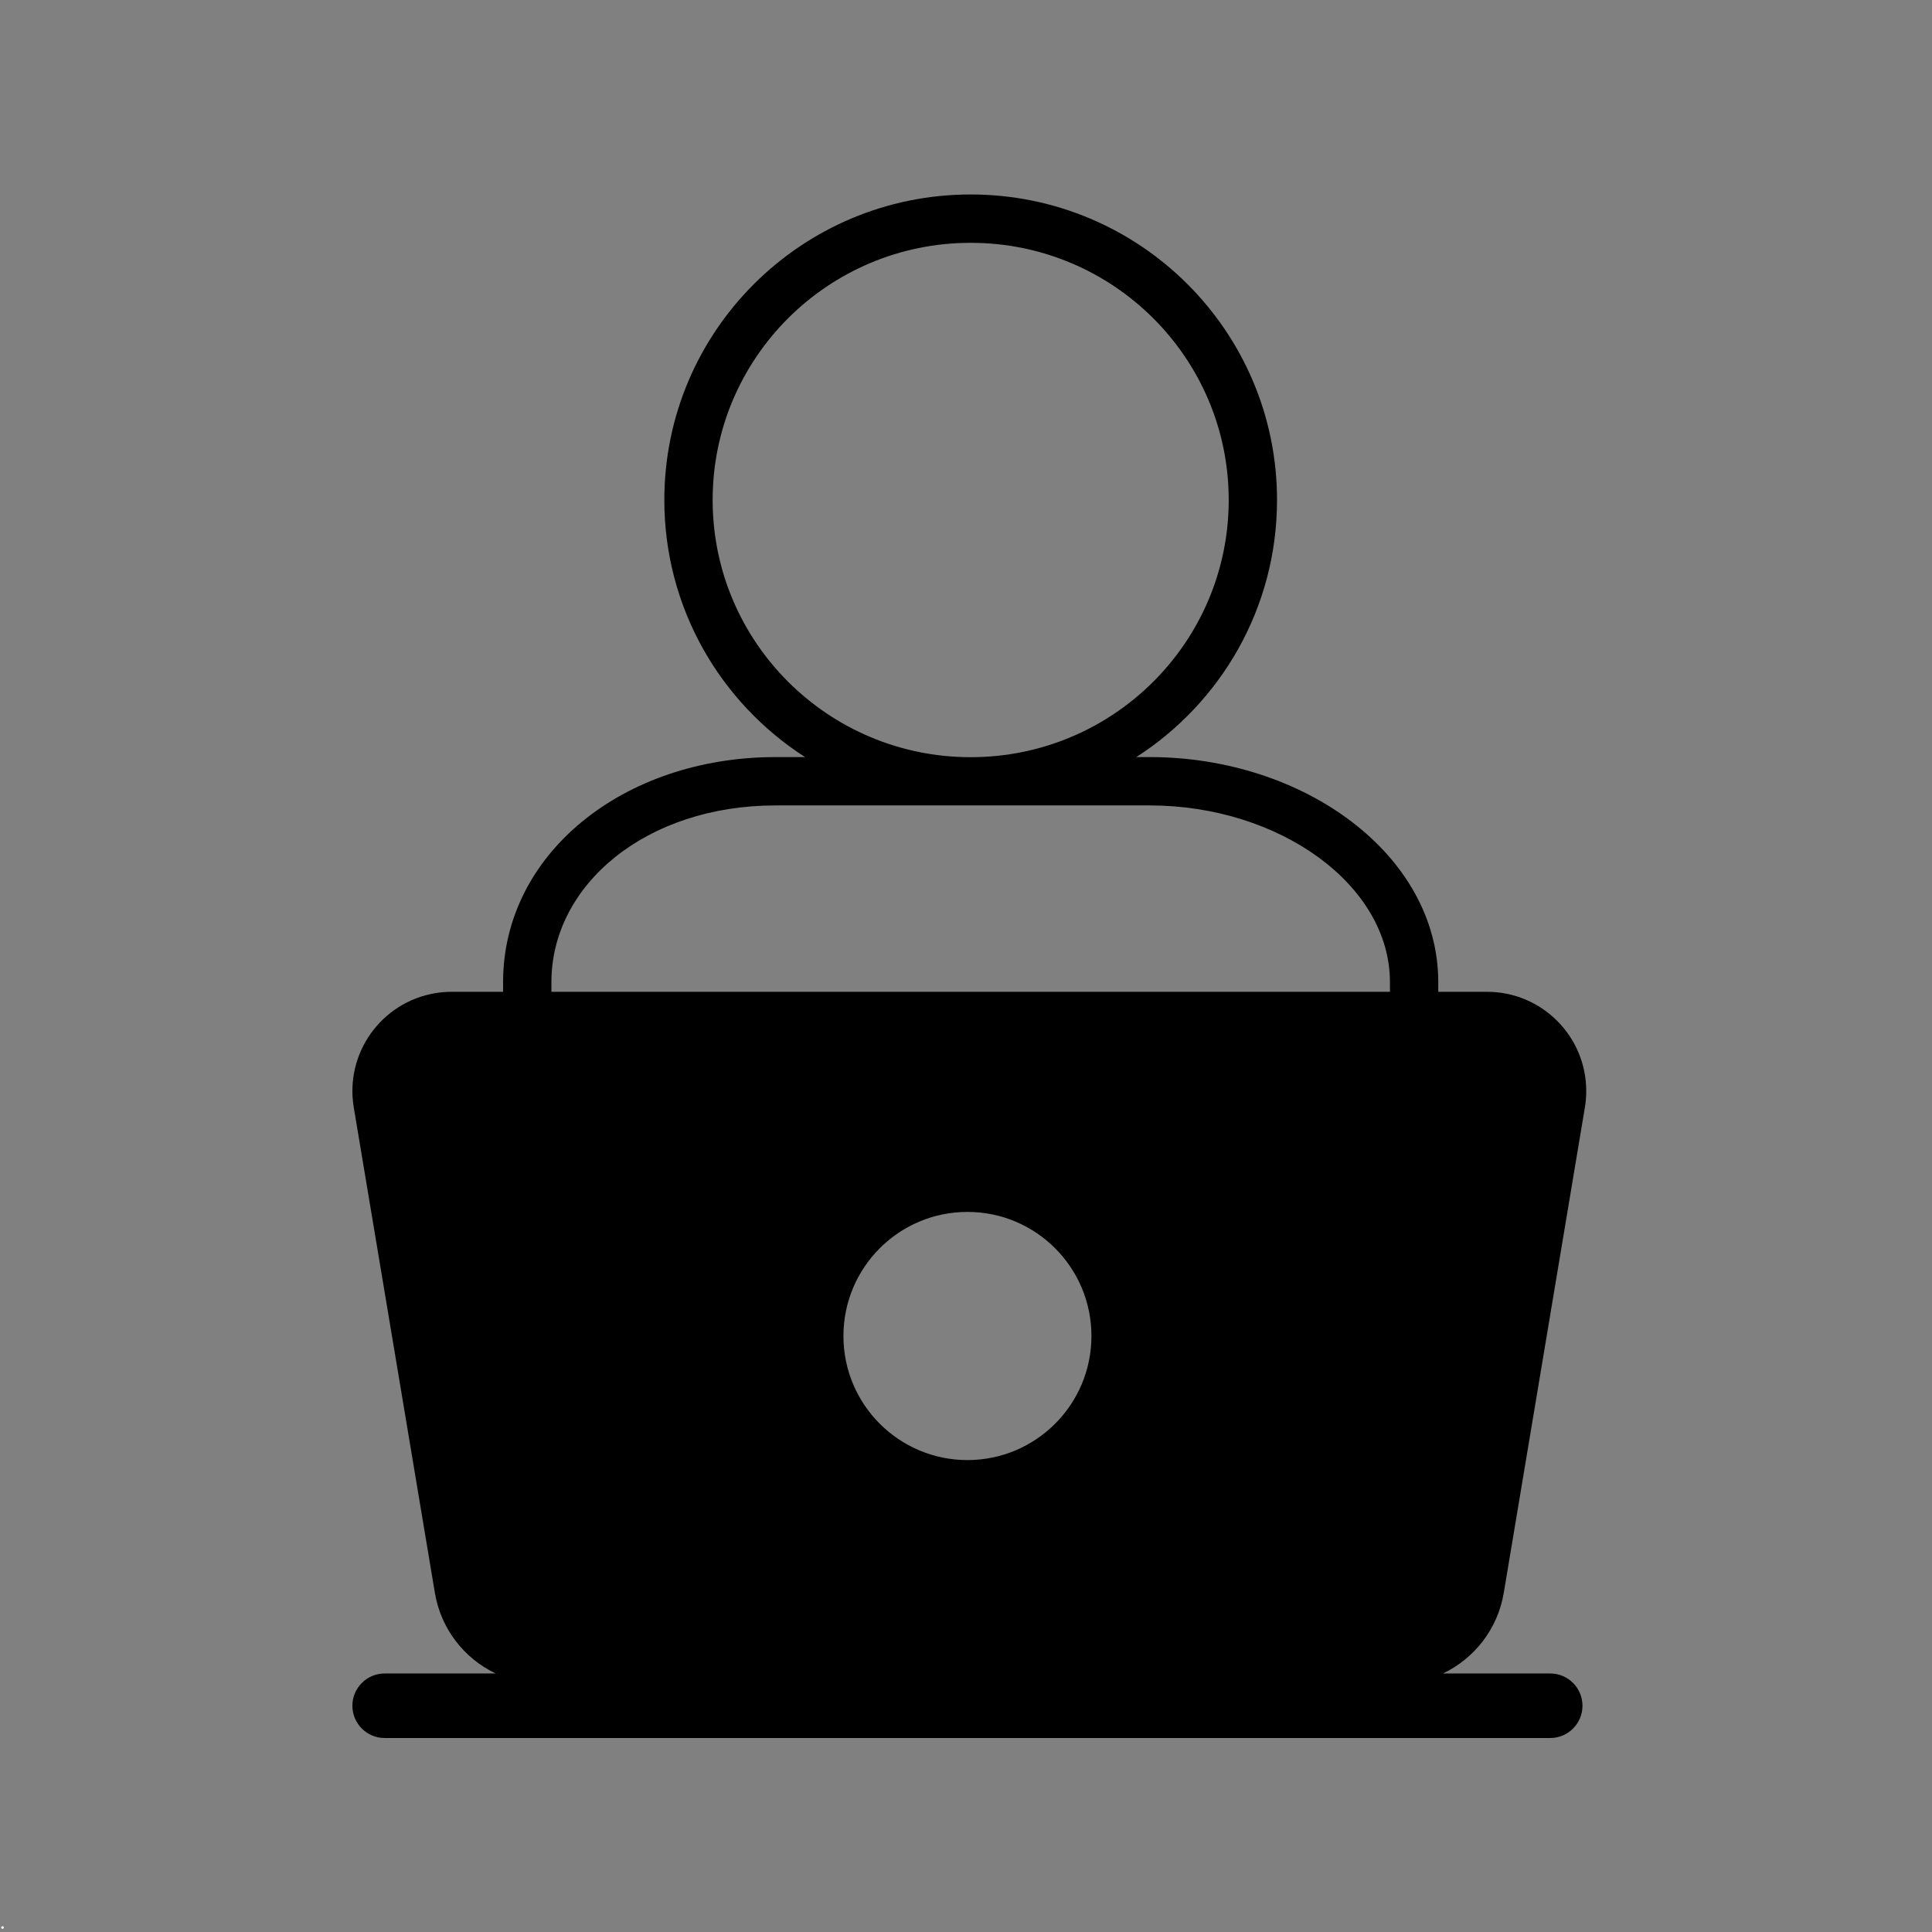 <svg xmlns="http://www.w3.org/2000/svg" xmlns:xlink="http://www.w3.org/1999/xlink" width="1080" viewBox="0 0 810 810" height="1080" preserveAspectRatio="xMidYMid meet"><rect x="0" y="0" width="810" height="810" fill="#808080" stroke="none"/><defs><g></g><clipPath id="5371af799a"><path d="M 147 81 L 665.086 81 L 665.086 729 L 147 729 Z M 147 81 " clip-rule="nonzero"></path></clipPath></defs><g clip-path="url(#5371af799a)"><path fill="#000000" d="M 582.742 415.82 L 582.742 411.797 C 582.742 370.859 536.215 337.676 481.977 337.676 L 325.195 337.676 C 270.953 337.676 231.18 370.859 231.18 411.797 L 231.18 415.82 Z M 604.965 701.617 L 649.945 701.617 C 657.41 701.617 663.461 707.672 663.461 715.141 C 663.461 722.613 657.41 728.668 649.945 728.668 L 161.262 728.668 C 153.797 728.668 147.742 722.613 147.742 715.141 C 147.742 707.672 153.797 701.617 161.262 701.617 L 207.824 701.617 C 194.676 695.359 184.863 682.98 182.328 667.812 L 148.32 464.301 C 144.531 441.633 159.824 420.18 182.48 416.391 C 184.746 416.012 187.043 415.82 189.34 415.82 L 210.922 415.82 L 210.922 411.797 C 210.922 357.914 261.43 317.406 325.195 317.406 L 337.516 317.406 C 302.031 294.613 278.523 254.867 278.523 209.629 C 278.523 138.867 336.043 81.531 406.961 81.531 C 477.875 81.531 535.398 138.867 535.398 209.629 C 535.398 254.867 511.891 294.613 476.406 317.406 L 481.977 317.406 C 546.754 317.406 603 358.383 603 411.797 L 603 415.82 L 623.449 415.82 C 646.418 415.82 665.039 434.453 665.039 457.438 C 665.039 459.734 664.848 462.031 664.469 464.301 L 630.461 667.812 C 627.926 682.98 618.113 695.359 604.965 701.617 Z M 406.961 317.457 C 466.707 317.457 515.141 269.18 515.141 209.629 C 515.141 150.078 466.707 101.805 406.961 101.805 C 347.215 101.805 298.781 150.078 298.781 209.629 C 298.781 269.18 347.215 317.457 406.961 317.457 Z M 405.602 612.141 C 434.312 612.141 457.59 588.852 457.59 560.121 C 457.59 531.391 434.312 508.102 405.602 508.102 C 376.891 508.102 353.613 531.391 353.613 560.121 C 353.613 588.852 376.891 612.141 405.602 612.141 Z M 405.602 612.141 " fill-opacity="1" fill-rule="nonzero"></path></g><g fill="#f5faf4" fill-opacity="1"><g transform="translate(0, 808.6)"><g><path d="M 0.484 -0.469 C 0.484 -0.625 0.535 -0.754 0.641 -0.859 C 0.754 -0.973 0.891 -1.031 1.047 -1.031 C 1.203 -1.031 1.332 -0.973 1.438 -0.859 C 1.551 -0.754 1.609 -0.625 1.609 -0.469 C 1.609 -0.32 1.551 -0.191 1.438 -0.078 C 1.332 0.023 1.203 0.078 1.047 0.078 C 0.891 0.078 0.754 0.023 0.641 -0.078 C 0.535 -0.191 0.484 -0.32 0.484 -0.469 Z M 0.484 -0.469 "></path></g></g></g></svg>